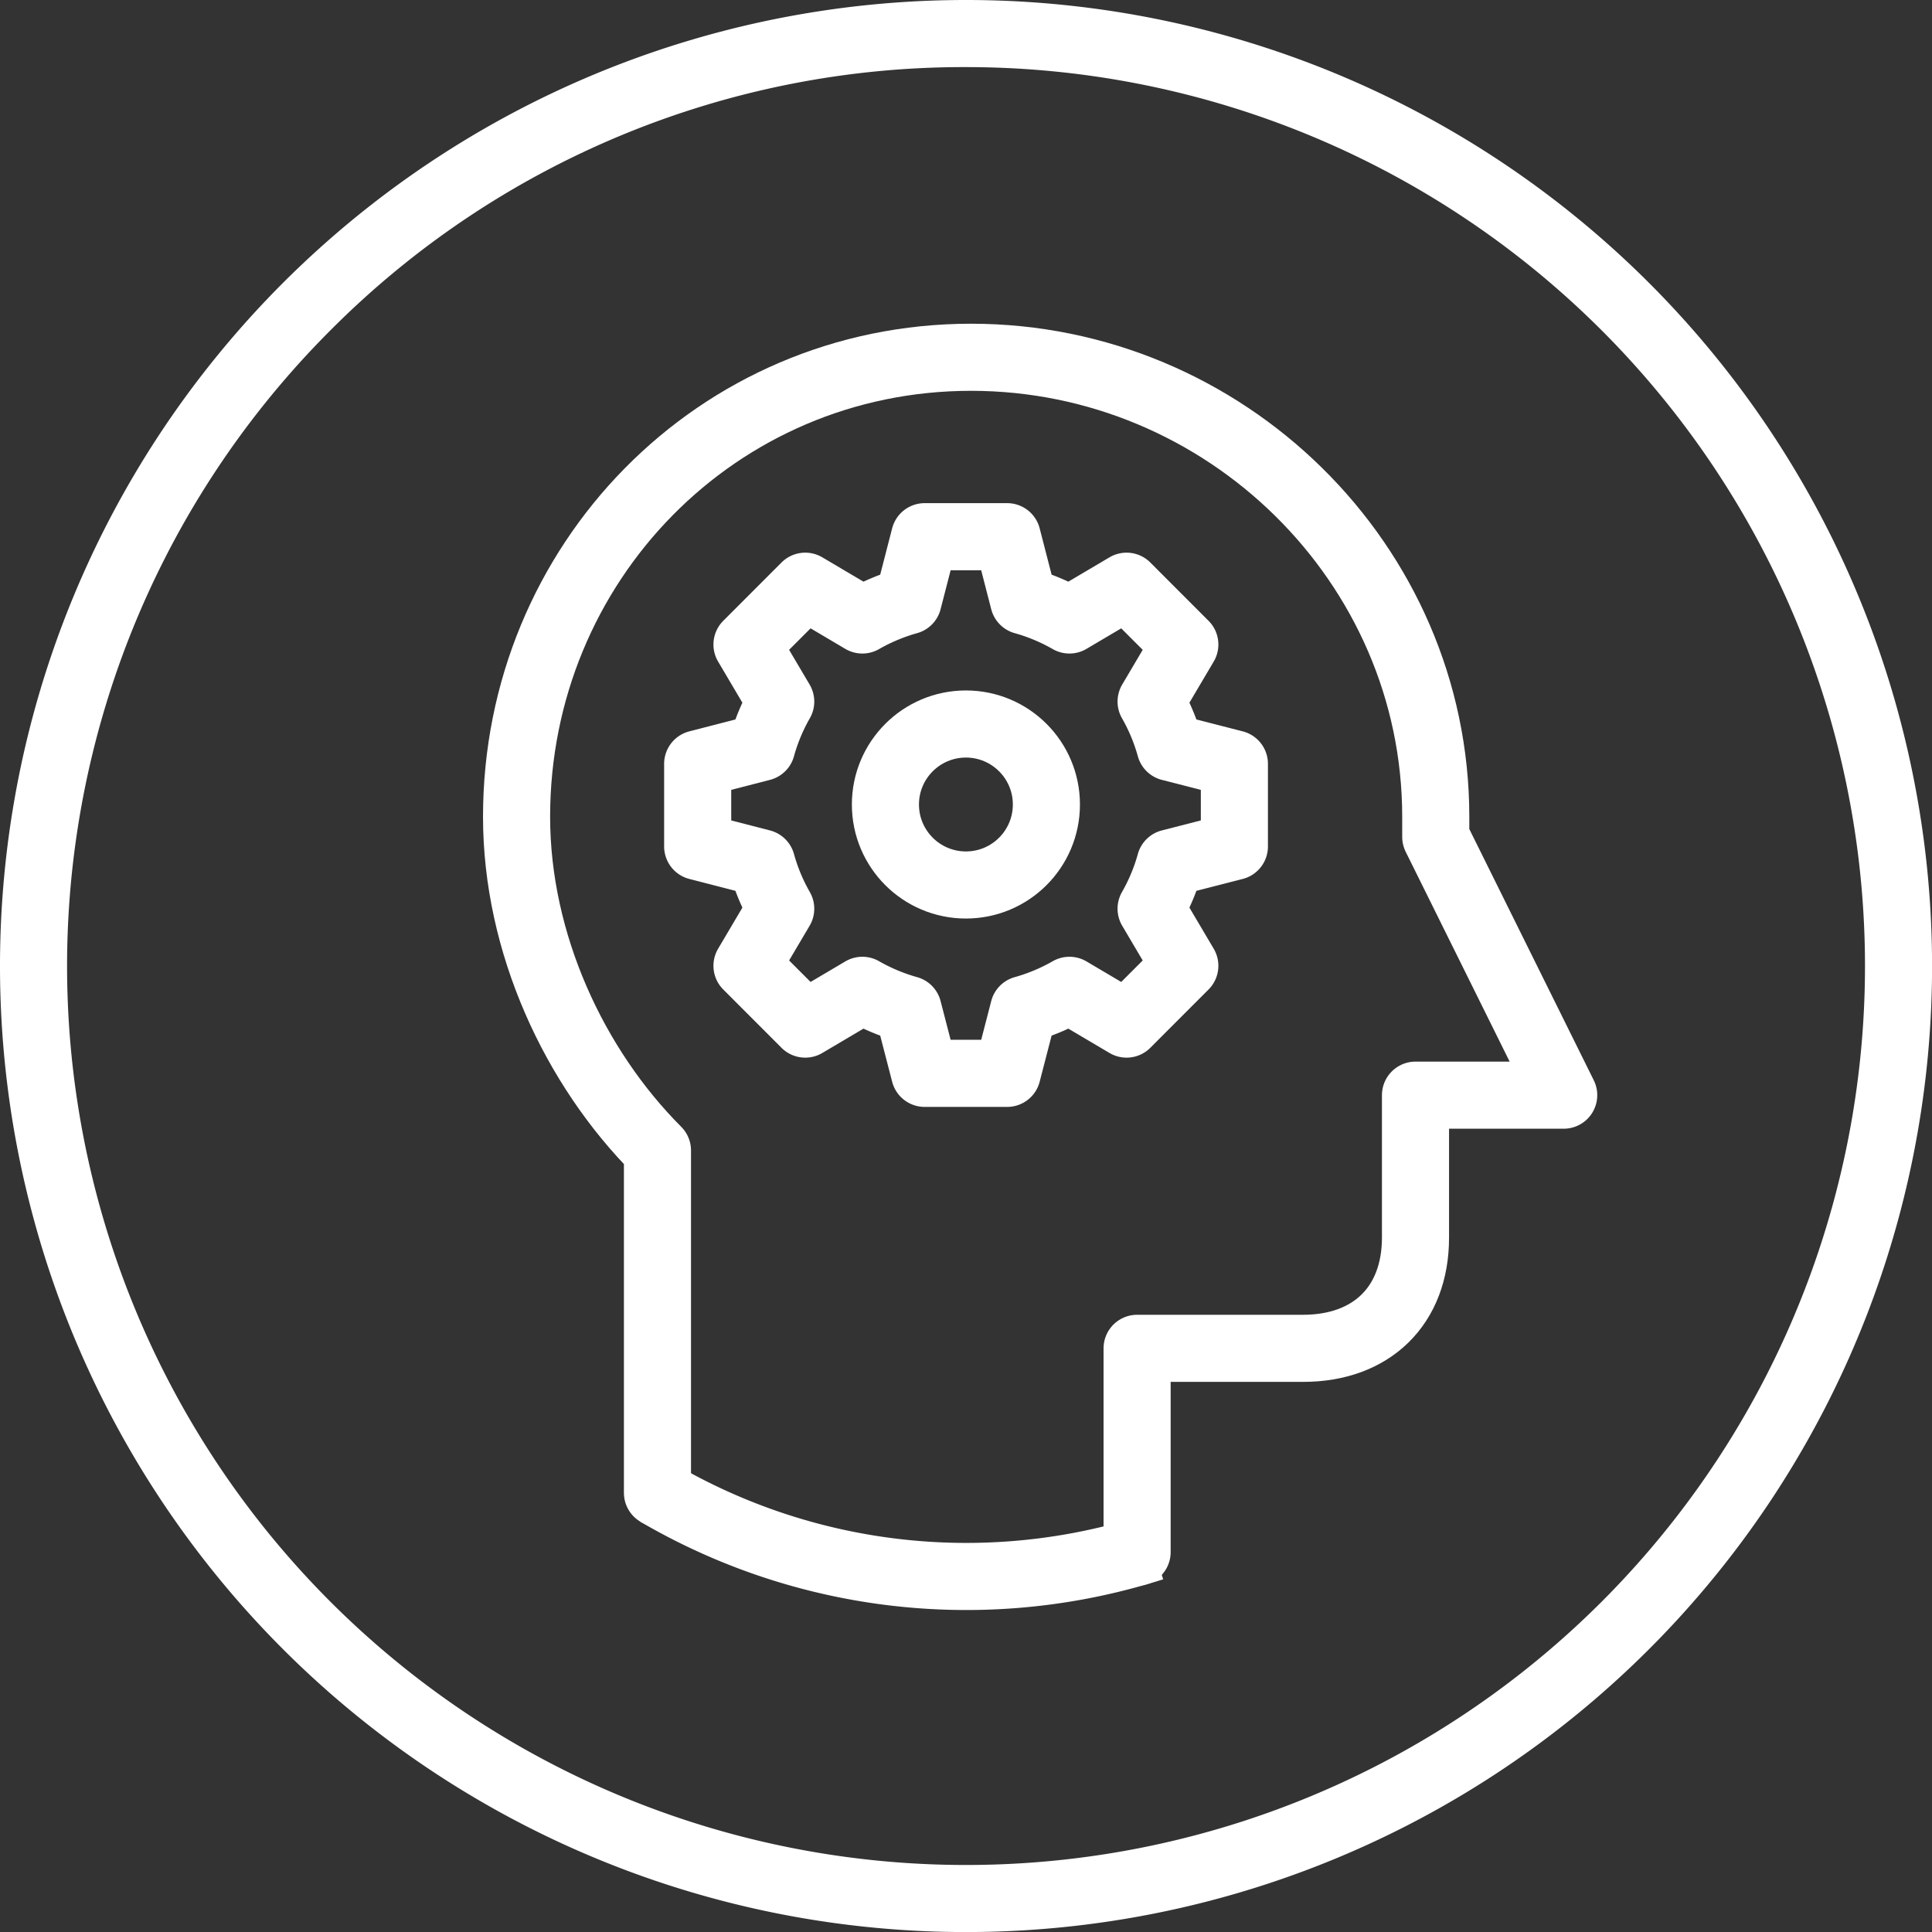 <svg id="thought_gear" xmlns="http://www.w3.org/2000/svg" viewBox="0 0 311.81 311.81"><rect x="0" y="0" width="311.81" height="311.81" fill="#333333" stroke="none"/><defs><style>.cls-1{fill:#fff;}.cls-2,.cls-3{fill:none;stroke:#fff;stroke-width:10.83px;}.cls-2{stroke-miterlimit:10;}.cls-3{stroke-linecap:round;stroke-linejoin:round;}</style></defs><title>thought_gear_white</title><path class="cls-1" d="M158.74,13.66A145.08,145.08,0,0,1,261.33,261.33,145.08,145.08,0,0,1,56.15,56.15,144.16,144.16,0,0,1,158.74,13.66m0-10.83A155.91,155.91,0,1,0,314.65,158.74,155.92,155.92,0,0,0,158.74,2.83Z" transform="translate(-2.83 -2.83)"/><path class="cls-2" d="M188.92,252.56c-.85.27-1.71.53-2.57.78a98.83,98.83,0,0,1-77.42-9.58" transform="translate(-2.83 -2.83)"/><path class="cls-3" d="M108.94,243.76V188.51C95.54,175.09,86.2,155.1,86.2,134.65c0-40.95,32.39-74.16,73.35-74.16s75,33.21,75,74.16c0,1.12,0,2.13,0,3.25l20.65,41.68H231.28v23c0,11-7.09,17.86-18.14,17.86H186.35v32.89" transform="translate(-2.83 -2.83)"/><path class="cls-3" d="M191.69,142.1a32.16,32.16,0,0,1-3.08,7.39l5.44,9.21-9.4,9.41-9.22-5.45a32.56,32.56,0,0,1-7.38,3.09l-2.67,10.31H152.06l-2.67-10.31a32.56,32.56,0,0,1-7.38-3.09l-9.22,5.45-9.4-9.41,5.44-9.21a32.16,32.16,0,0,1-3.08-7.39l-10.32-2.66V126.11l10.32-2.66a32.16,32.16,0,0,1,3.08-7.39l-5.44-9.21,9.4-9.41,9.22,5.45a32.56,32.56,0,0,1,7.38-3.09l2.67-10.35h13.32l2.67,10.35a32.56,32.56,0,0,1,7.38,3.09l9.22-5.45,9.4,9.41-5.44,9.21a32.16,32.16,0,0,1,3.08,7.39l10.36,2.66v13.33Z" transform="translate(-2.83 -2.83)"/><circle class="cls-3" cx="155.89" cy="129.84" r="12.99"/></svg>